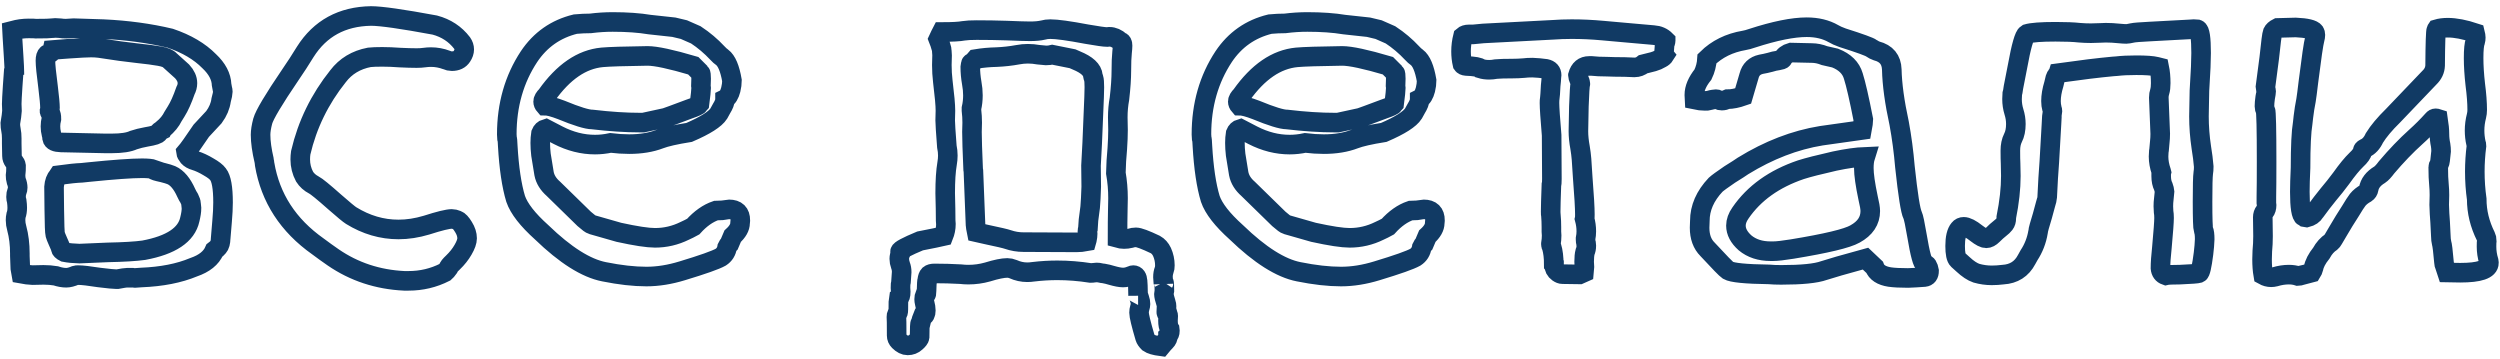 <?xml version="1.0" encoding="UTF-8"?> <svg xmlns="http://www.w3.org/2000/svg" width="383" height="55" viewBox="0 0 383 55" fill="none"> <mask id="path-1-outside-1_610_6" maskUnits="userSpaceOnUse" x="-0.422" y="0.449" width="384" height="55" fill="black"> <rect fill="white" x="-0.422" y="0.449" width="384" height="55"></rect> <path d="M17.984 42.769H17.837C17.471 42.769 16.592 42.684 15.201 42.513C13.663 42.269 12.588 42.147 11.978 42.147C11.783 42.147 11.648 42.159 11.575 42.183C11.014 42.427 10.538 42.549 10.147 42.549C9.659 42.549 9.122 42.452 8.536 42.256C7.95 42.159 7.327 42.11 6.668 42.11L4.983 42.147C4.422 42.122 3.824 42.049 3.189 41.927C3.165 41.829 3.14 41.585 3.116 41.194C3.067 40.193 3.042 39.534 3.042 39.217V38.851C3.042 37.435 2.884 36.141 2.566 34.969C2.444 34.554 2.383 34.139 2.383 33.724C2.383 33.455 2.408 33.211 2.457 32.991C2.579 32.674 2.64 32.283 2.64 31.819C2.64 31.526 2.615 31.197 2.566 30.831C2.493 30.586 2.457 30.367 2.457 30.171C2.457 29.83 2.505 29.537 2.603 29.293C2.676 29.122 2.713 28.939 2.713 28.743C2.713 28.426 2.64 28.084 2.493 27.718C2.42 27.474 2.383 27.169 2.383 26.802C2.383 26.705 2.396 26.595 2.42 26.473C2.444 26.326 2.457 25.96 2.457 25.374C2.432 25.179 2.322 24.959 2.127 24.715C1.932 24.446 1.834 24.178 1.834 23.909L1.797 22.005V21.199C1.797 20.711 1.761 20.296 1.688 19.954C1.614 19.588 1.578 19.246 1.578 18.929C1.724 18.074 1.81 17.427 1.834 16.988L1.797 15.926C1.797 15.535 1.846 14.607 1.944 13.143L2.127 10.579L2.2 11.458V11.092C2.2 10.628 2.164 9.822 2.09 8.675C1.993 7.039 1.932 6.062 1.907 5.745C1.907 5.428 1.895 5.086 1.871 4.72L2.017 4.683C2.774 4.463 3.567 4.354 4.397 4.354C5.008 4.354 5.386 4.366 5.533 4.39C6.875 4.39 7.706 4.366 8.023 4.317L8.499 4.28C8.719 4.28 8.938 4.292 9.158 4.317C9.476 4.366 9.793 4.39 10.11 4.39L11.282 4.317L15.823 4.463C19.485 4.634 22.903 5.098 26.077 5.855C28.592 6.709 30.581 7.881 32.046 9.371C33.267 10.518 33.902 11.727 33.951 12.996C33.975 13.191 34.012 13.387 34.06 13.582C34.109 13.753 34.134 13.912 34.134 14.058C34.134 14.278 34.048 14.705 33.877 15.34C33.755 16.243 33.389 17.11 32.779 17.94L30.838 20.027C29.617 21.834 28.836 22.933 28.494 23.323C28.519 23.519 28.641 23.75 28.86 24.019C29.105 24.288 29.446 24.483 29.886 24.605C30.52 24.8 31.204 25.118 31.936 25.557C32.669 25.972 33.157 26.351 33.401 26.692C33.914 27.327 34.17 28.768 34.17 31.014C34.17 31.844 34.122 32.808 34.024 33.907L33.804 36.544C33.804 36.763 33.768 37.032 33.694 37.349C33.621 37.666 33.34 38.008 32.852 38.374C32.364 39.522 31.302 40.377 29.666 40.938C27.444 41.866 24.771 42.391 21.646 42.513L20.621 42.586C20.474 42.586 20.352 42.574 20.254 42.549C20.181 42.549 19.913 42.549 19.449 42.549C19.229 42.549 18.741 42.623 17.984 42.769ZM12.161 38.851C13.773 38.777 15.213 38.716 16.482 38.667C18.924 38.619 20.767 38.509 22.012 38.338C26.211 37.557 28.567 35.982 29.08 33.614C29.251 32.93 29.336 32.356 29.336 31.893L29.263 31.197C29.263 31.026 29.178 30.77 29.007 30.428L28.97 30.355C28.824 30.135 28.677 29.866 28.531 29.549C27.896 28.133 27.139 27.23 26.26 26.839C25.967 26.717 25.528 26.582 24.942 26.436C24.014 26.241 23.55 26.094 23.55 25.997L23.587 25.96C23.245 25.838 22.635 25.777 21.756 25.777C20.169 25.777 17.447 25.972 13.589 26.363L12.527 26.473C11.771 26.497 10.586 26.619 8.975 26.839L8.902 26.949C8.536 27.364 8.328 27.925 8.279 28.633L8.316 32.112C8.34 34.383 8.389 35.652 8.462 35.921C8.511 36.116 8.646 36.458 8.865 36.946C9.158 37.581 9.305 37.947 9.305 38.045C9.305 38.24 9.5 38.435 9.891 38.631C10.501 38.753 11.258 38.826 12.161 38.851ZM16.043 21.968H17.142C18.631 21.968 19.742 21.797 20.474 21.456C21.06 21.26 21.695 21.102 22.378 20.98C23.575 20.784 24.209 20.577 24.283 20.357C24.331 20.21 24.527 20.052 24.869 19.881L24.905 19.808C25.638 19.197 26.175 18.538 26.517 17.83C26.639 17.61 26.797 17.354 26.993 17.061C27.456 16.329 27.933 15.267 28.421 13.875C28.616 13.509 28.714 13.13 28.714 12.74C28.714 12.129 28.445 11.531 27.908 10.945L26.041 9.261C25.796 8.968 25.259 8.748 24.429 8.602C23.599 8.455 22.488 8.309 21.097 8.162C19.485 7.991 17.52 7.723 15.201 7.356C14.786 7.308 14.371 7.283 13.956 7.283C13.345 7.283 12.185 7.344 10.477 7.466C9.622 7.515 8.804 7.576 8.023 7.649C7.95 7.967 7.791 8.15 7.547 8.199C7.449 8.223 7.352 8.26 7.254 8.309C7.059 8.455 6.961 8.785 6.961 9.297C6.961 9.957 7.095 11.299 7.364 13.326C7.559 14.913 7.657 15.975 7.657 16.512C7.657 16.683 7.632 16.854 7.583 17.024C7.583 17.098 7.62 17.195 7.693 17.317C7.815 17.488 7.876 17.781 7.876 18.196C7.779 18.587 7.73 18.977 7.73 19.368C7.73 19.759 7.779 20.149 7.876 20.54C7.95 20.76 7.986 20.98 7.986 21.199C8.06 21.59 8.511 21.797 9.341 21.822L16.043 21.968ZM62.588 43.025H61.929C57.877 42.83 54.251 41.634 51.053 39.437C50.272 38.899 49.49 38.338 48.709 37.752C44.144 34.529 41.421 30.33 40.542 25.154C40.518 25.032 40.506 24.935 40.506 24.861C40.506 24.764 40.494 24.678 40.469 24.605C40.103 23.043 39.92 21.724 39.92 20.65C39.92 20.088 40.03 19.393 40.249 18.562C40.518 17.586 41.922 15.23 44.461 11.495C45.267 10.323 46.036 9.139 46.768 7.942C49.039 4.354 52.395 2.522 56.839 2.449C58.352 2.449 61.612 2.913 66.617 3.841C68.35 4.305 69.742 5.22 70.791 6.587C71.011 6.905 71.121 7.234 71.121 7.576C71.121 7.918 70.999 8.272 70.755 8.638C70.438 9.126 69.925 9.371 69.217 9.371C68.948 9.371 68.68 9.31 68.411 9.188C67.63 8.895 66.836 8.748 66.031 8.748C65.689 8.748 65.347 8.772 65.005 8.821C64.664 8.87 64.273 8.895 63.834 8.895C63.126 8.895 62.271 8.87 61.27 8.821C60.294 8.748 59.39 8.711 58.56 8.711C57.706 8.711 57.046 8.736 56.583 8.785C54.556 9.175 52.957 10.14 51.785 11.678C48.977 15.193 47.073 19.1 46.072 23.396C46.023 23.738 45.999 24.08 45.999 24.422C45.999 25.35 46.219 26.229 46.658 27.059C47 27.596 47.476 28.023 48.086 28.34C48.477 28.536 49.539 29.402 51.273 30.94C52.64 32.137 53.482 32.833 53.799 33.028C56.094 34.444 58.511 35.152 61.05 35.152C62.442 35.152 63.87 34.932 65.335 34.493C67.312 33.858 68.606 33.541 69.217 33.541C69.461 33.541 69.73 33.602 70.022 33.724C70.315 33.821 70.645 34.175 71.011 34.786C71.377 35.372 71.561 35.945 71.561 36.507C71.561 36.971 71.353 37.557 70.938 38.265C70.547 38.948 70.035 39.595 69.4 40.206C68.936 40.645 68.704 40.938 68.704 41.084C68.509 41.353 68.326 41.56 68.155 41.707C66.421 42.586 64.566 43.025 62.588 43.025ZM98.55 18.782L101.919 18.05C102.115 18.001 103.348 17.549 105.618 16.695C106.497 16.402 107.01 16.158 107.156 15.962C107.327 14.644 107.413 13.814 107.413 13.472C107.413 13.374 107.4 13.289 107.376 13.216L107.413 12.044C107.413 11.531 107.376 11.238 107.303 11.165L106.204 10.066C102.811 9.065 100.479 8.565 99.21 8.565C95.645 8.614 93.326 8.687 92.251 8.785C89.126 9.078 86.294 11.019 83.755 14.607C83.389 14.974 83.206 15.291 83.206 15.56C83.206 15.779 83.291 15.987 83.462 16.182C83.999 16.182 84.842 16.402 85.989 16.841C88.357 17.818 89.944 18.306 90.75 18.306C93.436 18.623 95.877 18.782 98.074 18.782H98.55ZM99.026 42.366C97.122 42.366 94.961 42.122 92.544 41.634C89.786 41.097 86.6 39.083 82.986 35.591C80.838 33.663 79.507 31.954 78.995 30.464C78.384 28.438 77.981 25.728 77.786 22.334C77.762 21.627 77.725 21.248 77.676 21.199L77.64 20.577C77.64 16.084 78.775 12.117 81.045 8.675C82.779 6.087 85.147 4.427 88.15 3.694C88.956 3.621 89.725 3.584 90.457 3.584C91.605 3.438 92.74 3.365 93.863 3.365C96.036 3.365 97.928 3.499 99.539 3.768C100.76 3.914 101.993 4.048 103.238 4.17L104.776 4.537L106.607 5.342C107.828 6.148 108.926 7.076 109.903 8.125C110.171 8.418 110.416 8.638 110.635 8.785C111.319 9.297 111.819 10.481 112.137 12.337C112.137 12.752 112.076 13.216 111.954 13.729C111.758 14.485 111.465 14.961 111.075 15.157V15.23C111.075 15.596 110.892 16.072 110.525 16.658L110.123 17.391C109.585 18.245 108.072 19.209 105.582 20.284C103.458 20.625 101.956 20.967 101.077 21.309C99.734 21.822 98.172 22.078 96.39 22.078C95.486 22.078 94.534 22.017 93.533 21.895C92.728 22.066 91.934 22.151 91.153 22.151C89.249 22.151 87.369 21.675 85.513 20.723L83.609 19.734C83.267 19.832 83.023 20.064 82.876 20.43C82.803 20.894 82.767 21.382 82.767 21.895C82.767 22.456 82.803 23.055 82.876 23.689L83.353 26.619C83.523 27.474 83.999 28.243 84.781 28.926L89.505 33.541C90.115 34.078 90.518 34.371 90.713 34.419L94.815 35.591C97.378 36.153 99.222 36.434 100.345 36.434C101.932 36.434 103.445 36.08 104.886 35.372C105.325 35.176 105.765 34.956 106.204 34.712C107.303 33.492 108.462 32.674 109.683 32.259L110.635 32.222C111.246 32.124 111.6 32.076 111.697 32.076C112.845 32.076 113.418 32.637 113.418 33.76L113.382 34.163C113.382 34.822 113.003 35.494 112.247 36.177L111.734 37.386C111.563 37.557 111.453 37.703 111.404 37.825C111.307 38.509 110.977 39.034 110.416 39.4C109.634 39.839 107.669 40.535 104.52 41.487C102.615 42.073 100.784 42.366 99.026 42.366ZM177.872 53.06C176.944 52.938 176.309 52.754 175.967 52.51C175.674 52.217 175.491 51.949 175.418 51.705C174.808 49.629 174.502 48.36 174.502 47.896C174.502 47.652 174.539 47.408 174.612 47.164C174.686 46.944 174.722 46.748 174.722 46.578C174.722 46.309 174.673 46.041 174.576 45.772C174.478 45.406 174.405 45.223 174.356 45.223V45.296C174.332 43.977 174.307 43.245 174.283 43.099C174.234 42.464 174.014 42.147 173.624 42.147C173.526 42.147 173.428 42.171 173.331 42.22C172.891 42.415 172.464 42.513 172.049 42.513C171.634 42.513 171.048 42.403 170.291 42.183C169.9 42.061 169.498 41.963 169.083 41.89C168.96 41.89 168.802 41.866 168.606 41.817C168.436 41.768 168.228 41.744 167.984 41.744C167.862 41.744 167.728 41.756 167.581 41.78C167.459 41.805 167.288 41.817 167.068 41.817C165.335 41.548 163.638 41.414 161.978 41.414C160.757 41.414 159.537 41.487 158.316 41.634C157.999 41.683 157.681 41.707 157.364 41.707C156.631 41.707 155.911 41.548 155.203 41.231C154.91 41.109 154.617 41.048 154.324 41.048C153.641 41.048 152.627 41.255 151.285 41.67C150.333 41.939 149.356 42.073 148.355 42.073C147.964 42.073 147.562 42.049 147.146 42C145.828 41.927 144.498 41.89 143.155 41.89C142.789 41.89 142.52 41.963 142.349 42.11C142.203 42.256 142.105 42.525 142.056 42.916C142.007 42.964 141.971 43.526 141.946 44.6C141.946 44.966 141.91 45.149 141.836 45.149C141.812 45.149 141.775 45.113 141.727 45.04C141.629 45.308 141.58 45.577 141.58 45.845C141.58 46.016 141.604 46.199 141.653 46.395C141.775 46.858 141.836 47.249 141.836 47.566C141.836 48.103 141.666 48.421 141.324 48.519C141.25 48.69 141.153 49.031 141.031 49.544L140.994 49.507C140.921 49.507 140.884 50.227 140.884 51.668C140.86 51.863 140.665 52.12 140.298 52.437C139.957 52.754 139.542 52.913 139.053 52.913C138.614 52.913 138.174 52.693 137.735 52.254C137.491 52.01 137.369 51.729 137.369 51.412C137.369 49.678 137.356 48.702 137.332 48.482C137.332 48.36 137.356 48.238 137.405 48.116C137.552 48.067 137.625 47.835 137.625 47.42C137.625 46.419 137.637 45.857 137.662 45.735C137.881 45.613 137.991 45.272 137.991 44.71L137.955 44.087C137.955 43.623 137.979 43.343 138.028 43.245L138.138 41.67C138.138 41.304 138.077 40.962 137.955 40.645C137.833 40.303 137.771 39.974 137.771 39.656C137.771 39.339 137.845 39.034 137.991 38.741C137.918 38.692 137.881 38.631 137.881 38.558C137.881 38.313 138.907 37.764 140.958 36.91C142.715 36.568 143.912 36.324 144.546 36.177C144.791 35.567 144.913 34.956 144.913 34.346L144.876 33.797C144.876 32.747 144.852 31.343 144.803 29.585C144.803 27.706 144.9 26.192 145.096 25.044C145.169 24.629 145.206 24.227 145.206 23.836C145.206 23.372 145.157 22.908 145.059 22.444C144.888 20.223 144.803 18.892 144.803 18.453L144.839 16.951C144.839 16.121 144.705 14.62 144.437 12.447C144.339 11.617 144.29 10.787 144.29 9.957C144.29 9.444 144.302 8.943 144.327 8.455C144.327 8.26 144.314 8.064 144.29 7.869C144.29 7.649 144.241 7.405 144.144 7.137C144.07 6.844 143.936 6.453 143.741 5.965C143.814 5.794 143.899 5.623 143.997 5.452C144.095 5.281 144.192 5.098 144.29 4.903C145.877 4.903 146.988 4.842 147.623 4.72C148.086 4.646 148.758 4.61 149.637 4.61C151.199 4.61 152.713 4.634 154.178 4.683C155.96 4.756 157.168 4.793 157.803 4.793C158.609 4.793 159.268 4.732 159.781 4.61C160.123 4.512 160.501 4.463 160.916 4.463C161.917 4.463 163.772 4.72 166.482 5.232C168.167 5.525 169.205 5.672 169.595 5.672L169.961 5.635C170.547 5.635 171.109 5.879 171.646 6.368C171.866 6.392 171.976 6.6 171.976 6.99C171.976 7.234 171.951 7.576 171.902 8.016C171.829 8.699 171.792 9.639 171.792 10.835C171.792 12.007 171.695 13.435 171.5 15.12C171.329 16.048 171.243 17 171.243 17.977L171.28 19.918C171.28 20.748 171.243 21.7 171.17 22.774C171.048 24.044 170.975 25.289 170.95 26.509C171.17 27.779 171.28 29.061 171.28 30.355C171.28 31.038 171.268 31.709 171.243 32.369C171.219 33.272 171.207 34.639 171.207 36.47C171.548 36.568 171.878 36.617 172.195 36.617C172.537 36.617 172.854 36.58 173.147 36.507C173.44 36.409 173.733 36.36 174.026 36.36C174.466 36.36 175.455 36.727 176.993 37.459C177.432 37.703 177.774 38.081 178.018 38.594C178.311 39.253 178.458 39.937 178.458 40.645C178.458 40.962 178.421 41.206 178.348 41.377C178.226 41.695 178.165 42.049 178.165 42.44L178.238 43.465C178.238 43.392 178.262 43.318 178.311 43.245C178.36 43.343 178.384 43.77 178.384 44.527C178.335 44.771 178.311 44.942 178.311 45.04C178.311 45.308 178.421 45.784 178.641 46.468C178.689 46.59 178.714 46.736 178.714 46.907C178.714 47.298 178.702 47.615 178.677 47.859C178.677 47.981 178.763 48.067 178.934 48.116C178.958 48.189 178.97 48.274 178.97 48.372L178.934 49.105C178.934 49.69 179.019 50.118 179.19 50.386L179.227 50.716C179.227 51.009 179.129 51.253 178.934 51.448C178.934 51.766 178.812 52.046 178.567 52.291C178.323 52.535 178.091 52.791 177.872 53.06ZM164.944 37.129C165.433 37.129 165.933 37.081 166.446 36.983L166.519 36.727C166.592 36.36 166.629 36.067 166.629 35.848L166.592 35.408C166.592 35.286 166.617 35.164 166.666 35.042C166.714 34.041 166.788 33.272 166.885 32.735C166.983 32.198 167.056 31.416 167.105 30.391C167.154 29.512 167.178 28.914 167.178 28.597L167.142 25.374L167.325 21.932L167.618 14.864L167.654 13.362C167.654 12.679 167.618 12.215 167.544 11.971C167.496 11.873 167.459 11.751 167.435 11.604C167.361 10.701 166.519 9.92 164.908 9.261L164.322 9.004C163.272 8.809 162.234 8.602 161.209 8.382C160.916 8.455 160.599 8.492 160.257 8.492L159.085 8.382C158.548 8.284 158.011 8.235 157.474 8.235C156.961 8.235 156.448 8.284 155.936 8.382C154.886 8.577 153.799 8.699 152.676 8.748C151.578 8.772 150.516 8.87 149.49 9.041C149.222 9.358 149.039 9.541 148.941 9.59C148.843 9.615 148.782 9.651 148.758 9.7C148.733 9.725 148.697 9.92 148.648 10.286C148.648 11.043 148.721 11.849 148.868 12.703C148.99 13.362 149.051 13.997 149.051 14.607C149.051 15.291 148.978 15.95 148.831 16.585V16.915C148.904 17.525 148.941 18.148 148.941 18.782L148.904 20.21C148.904 21.236 148.965 23.152 149.087 25.96L149.124 26.18L149.454 34.529C149.454 34.627 149.515 34.981 149.637 35.591L151.102 35.921C152.957 36.312 154.056 36.568 154.397 36.69C155.179 36.959 155.972 37.093 156.778 37.093L164.944 37.129ZM204.971 18.782L208.34 18.05C208.536 18.001 209.769 17.549 212.039 16.695C212.918 16.402 213.431 16.158 213.577 15.962C213.748 14.644 213.833 13.814 213.833 13.472C213.833 13.374 213.821 13.289 213.797 13.216L213.833 12.044C213.833 11.531 213.797 11.238 213.724 11.165L212.625 10.066C209.231 9.065 206.9 8.565 205.63 8.565C202.066 8.614 199.747 8.687 198.672 8.785C195.547 9.078 192.715 11.019 190.176 14.607C189.81 14.974 189.627 15.291 189.627 15.56C189.627 15.779 189.712 15.987 189.883 16.182C190.42 16.182 191.263 16.402 192.41 16.841C194.778 17.818 196.365 18.306 197.171 18.306C199.856 18.623 202.298 18.782 204.495 18.782H204.971ZM205.447 42.366C203.543 42.366 201.382 42.122 198.965 41.634C196.207 41.097 193.021 39.083 189.407 35.591C187.259 33.663 185.928 31.954 185.416 30.464C184.805 28.438 184.402 25.728 184.207 22.334C184.183 21.627 184.146 21.248 184.097 21.199L184.061 20.577C184.061 16.084 185.196 12.117 187.466 8.675C189.2 6.087 191.568 4.427 194.571 3.694C195.376 3.621 196.146 3.584 196.878 3.584C198.025 3.438 199.161 3.365 200.284 3.365C202.457 3.365 204.349 3.499 205.96 3.768C207.181 3.914 208.414 4.048 209.659 4.17L211.197 4.537L213.028 5.342C214.249 6.148 215.347 7.076 216.324 8.125C216.592 8.418 216.836 8.638 217.056 8.785C217.74 9.297 218.24 10.481 218.558 12.337C218.558 12.752 218.497 13.216 218.375 13.729C218.179 14.485 217.886 14.961 217.496 15.157V15.23C217.496 15.596 217.312 16.072 216.946 16.658L216.543 17.391C216.006 18.245 214.493 19.209 212.002 20.284C209.878 20.625 208.377 20.967 207.498 21.309C206.155 21.822 204.593 22.078 202.811 22.078C201.907 22.078 200.955 22.017 199.954 21.895C199.148 22.066 198.355 22.151 197.574 22.151C195.669 22.151 193.79 21.675 191.934 20.723L190.03 19.734C189.688 19.832 189.444 20.064 189.297 20.43C189.224 20.894 189.188 21.382 189.188 21.895C189.188 22.456 189.224 23.055 189.297 23.689L189.773 26.619C189.944 27.474 190.42 28.243 191.202 28.926L195.926 33.541C196.536 34.078 196.939 34.371 197.134 34.419L201.236 35.591C203.799 36.153 205.643 36.434 206.766 36.434C208.353 36.434 209.866 36.08 211.307 35.372C211.746 35.176 212.186 34.956 212.625 34.712C213.724 33.492 214.883 32.674 216.104 32.259L217.056 32.222C217.667 32.124 218.021 32.076 218.118 32.076C219.266 32.076 219.839 32.637 219.839 33.76L219.803 34.163C219.803 34.822 219.424 35.494 218.667 36.177L218.155 37.386C217.984 37.557 217.874 37.703 217.825 37.825C217.728 38.509 217.398 39.034 216.836 39.4C216.055 39.839 214.09 40.535 210.94 41.487C209.036 42.073 207.205 42.366 205.447 42.366ZM239.358 42C239.163 42 238.943 41.915 238.699 41.744C238.284 41.451 238.077 41.048 238.077 40.535L238.04 40.498C238.04 39.449 237.93 38.545 237.71 37.789C237.637 37.691 237.601 37.581 237.601 37.459V37.349C237.674 36.91 237.71 36.482 237.71 36.067C237.71 35.848 237.698 35.64 237.674 35.445C237.674 35.225 237.674 35.005 237.674 34.786C237.674 34.175 237.649 33.577 237.601 32.991C237.576 32.967 237.564 32.772 237.564 32.405C237.564 31.697 237.601 30.355 237.674 28.377C237.723 28.255 237.747 27.938 237.747 27.425C237.747 26.619 237.735 24.385 237.71 20.723C237.491 18.135 237.381 16.487 237.381 15.779C237.381 15.486 237.393 15.279 237.417 15.157C237.442 15.035 237.466 14.778 237.491 14.388C237.515 13.973 237.54 13.545 237.564 13.106C237.588 12.837 237.613 12.593 237.637 12.373C237.662 12.129 237.674 11.959 237.674 11.861C237.698 11.739 237.71 11.629 237.71 11.531C237.71 10.994 237.417 10.665 236.832 10.543C236.148 10.445 235.464 10.384 234.781 10.359C234.244 10.359 233.792 10.384 233.426 10.433C232.864 10.481 232.303 10.506 231.741 10.506C230.569 10.506 229.727 10.53 229.214 10.579C228.824 10.652 228.47 10.689 228.152 10.689C227.664 10.689 227.225 10.628 226.834 10.506C226.639 10.286 225.894 10.152 224.6 10.103C224.332 10.079 224.148 9.993 224.051 9.847C223.904 9.212 223.831 8.553 223.831 7.869C223.831 7.112 223.929 6.343 224.124 5.562C224.344 5.367 224.649 5.269 225.04 5.269H225.699C225.918 5.245 226.431 5.196 227.237 5.123L237.784 4.573C238.785 4.5 239.786 4.463 240.787 4.463C242.349 4.463 243.924 4.537 245.511 4.683C246.707 4.805 248.074 4.927 249.612 5.049C251.004 5.171 252.249 5.281 253.348 5.379C254.08 5.428 254.69 5.696 255.179 6.185V6.294C255.179 6.417 255.13 6.539 255.032 6.661C254.959 7.564 254.922 8.064 254.922 8.162C254.922 8.26 254.959 8.357 255.032 8.455C254.91 8.65 254.727 8.809 254.483 8.931C254.068 9.175 253.677 9.346 253.311 9.444C252.798 9.59 252.273 9.725 251.736 9.847C251.346 10.164 250.906 10.323 250.418 10.323H250.345C249.466 10.274 248.465 10.249 247.342 10.249L246.17 10.213C245.267 10.213 244.485 10.176 243.826 10.103H243.46C242.581 10.103 242.007 10.579 241.739 11.531V11.568C241.739 11.69 241.8 11.898 241.922 12.19C242.044 12.483 242.105 12.666 242.105 12.74V12.813C242.032 13.106 241.958 14.266 241.885 16.292C241.836 18.318 241.812 19.588 241.812 20.101C241.812 20.857 241.897 21.7 242.068 22.627C242.166 23.213 242.239 23.799 242.288 24.385C242.337 25.166 242.398 26.094 242.471 27.169C242.691 29.976 242.801 31.868 242.801 32.845C242.801 33.211 242.789 33.443 242.764 33.541C242.935 34.175 243.021 34.81 243.021 35.445C243.021 35.811 242.984 36.177 242.911 36.544V36.727C242.911 36.922 242.935 37.105 242.984 37.276L243.021 37.679C243.021 37.996 242.959 38.301 242.837 38.594C242.74 38.96 242.691 39.461 242.691 40.096C242.691 40.34 242.703 40.608 242.728 40.901L242.654 41.744L241.995 42.037C240.408 42.012 239.529 42 239.358 42ZM271.622 38.484C272.232 38.484 273.208 38.374 274.551 38.155C279.776 37.3 282.986 36.531 284.183 35.848C285.745 34.993 286.526 33.821 286.526 32.332C286.526 31.917 286.417 31.258 286.197 30.355C285.757 28.279 285.538 26.741 285.538 25.74C285.538 25.057 285.611 24.483 285.757 24.019C284.488 24.068 282.925 24.288 281.07 24.678C278.702 25.215 276.98 25.655 275.906 25.997C271.805 27.388 268.716 29.598 266.641 32.625C266.177 33.284 265.945 33.931 265.945 34.566C265.945 35.494 266.409 36.373 267.337 37.203C268.362 38.057 269.668 38.484 271.255 38.484H271.622ZM292.312 42.586C291.092 42.586 290.152 42.537 289.493 42.44C288.248 42.244 287.479 41.744 287.186 40.938L285.794 39.62C282.498 40.523 280.374 41.133 279.422 41.451C278.201 41.89 276.016 42.11 272.867 42.11C272.134 42.11 271.512 42.085 270.999 42.037C267.435 41.988 265.347 41.78 264.737 41.414C264.468 41.243 263.418 40.169 261.587 38.191C260.782 37.386 260.379 36.287 260.379 34.895L260.416 33.834C260.416 31.856 261.221 30.013 262.833 28.304C263.125 28.035 263.846 27.51 264.993 26.729C266.019 26.094 266.702 25.655 267.044 25.411C270.975 22.994 274.966 21.456 279.019 20.796L285.245 19.918C285.391 19.136 285.464 18.611 285.464 18.343C284.83 15.096 284.317 12.862 283.926 11.641C283.56 10.396 282.632 9.48 281.143 8.895L279.532 8.528C278.848 8.26 278.189 8.125 277.554 8.125L274.368 8.052C273.758 8.223 273.331 8.553 273.086 9.041C273.062 9.114 272.842 9.188 272.427 9.261C272.037 9.31 271.609 9.407 271.146 9.554C270.682 9.676 270.23 9.773 269.791 9.847C268.814 10.066 268.204 10.652 267.959 11.604L267.044 14.717C266.141 15.035 265.347 15.193 264.664 15.193C264.346 15.34 264.053 15.413 263.785 15.413C263.565 15.413 263.357 15.364 263.162 15.267C263.113 15.218 263.016 15.193 262.869 15.193C262.771 15.193 262.662 15.206 262.54 15.23C262.417 15.254 262.283 15.279 262.137 15.303C262.015 15.328 261.917 15.364 261.844 15.413C261.771 15.438 261.551 15.45 261.185 15.45C260.696 15.45 260.171 15.389 259.61 15.267L259.573 14.534C259.573 13.558 260.013 12.52 260.892 11.421C261.258 10.665 261.465 9.859 261.514 9.004C263.028 7.515 264.932 6.575 267.227 6.185C267.544 6.136 267.947 6.026 268.436 5.855C271.902 4.732 274.686 4.17 276.785 4.17C278.372 4.17 279.739 4.5 280.887 5.159C281.204 5.354 281.668 5.562 282.278 5.782C284.964 6.636 286.441 7.173 286.709 7.393C287.002 7.588 287.259 7.723 287.479 7.796C288.992 8.187 289.773 9.139 289.822 10.652C289.871 12.923 290.25 15.682 290.958 18.929C291.348 21.053 291.641 23.262 291.836 25.557C292.3 29.878 292.691 32.344 293.008 32.955C293.155 33.272 293.375 34.297 293.667 36.031C294.156 38.96 294.559 40.438 294.876 40.462C295.193 40.462 295.413 40.804 295.535 41.487C295.535 42.073 295.303 42.391 294.839 42.44C293.887 42.513 293.045 42.562 292.312 42.586ZM331.79 42.183C331.302 42.012 331.033 41.646 330.984 41.084C330.984 40.303 331.058 39.241 331.204 37.898C331.424 35.481 331.534 33.98 331.534 33.394C331.534 33.003 331.509 32.674 331.46 32.405C331.436 32.137 331.424 31.868 331.424 31.6C331.424 31.209 331.448 30.831 331.497 30.464C331.546 30.098 331.583 29.732 331.607 29.366C331.583 29.122 331.521 28.865 331.424 28.597C331.204 28.157 331.094 27.62 331.094 26.985V26.546L331.131 26.399L331.094 26.253C330.826 25.472 330.691 24.715 330.691 23.982C330.691 23.714 330.704 23.457 330.728 23.213L330.765 22.994C330.789 22.603 330.826 22.2 330.875 21.785C330.923 21.37 330.948 20.943 330.948 20.503L330.728 14.937C330.728 14.62 330.777 14.315 330.875 14.021C330.972 13.704 331.021 13.277 331.021 12.74C331.021 11.836 330.948 11.031 330.801 10.323L330.362 10.213C329.776 10.066 328.75 9.993 327.286 9.993C326.089 9.993 325.076 10.042 324.246 10.14L323.733 10.176C321.585 10.372 318.777 10.713 315.311 11.202C315.286 11.275 315.225 11.373 315.127 11.495C315.03 11.592 314.944 11.751 314.871 11.971L314.651 12.886C314.358 13.838 314.212 14.705 314.212 15.486C314.212 15.901 314.261 16.292 314.358 16.658C314.407 16.78 314.432 16.915 314.432 17.061C314.432 17.159 314.419 17.256 314.395 17.354C314.371 17.427 314.334 17.989 314.285 19.039C314.188 20.967 314.078 22.884 313.956 24.788C313.833 26.326 313.724 28.157 313.626 30.281C313.626 30.403 313.541 30.745 313.37 31.307C313.223 31.844 313.064 32.43 312.894 33.065C312.723 33.675 312.564 34.212 312.417 34.676C312.295 35.115 312.234 35.396 312.234 35.518C312.015 36.836 311.551 38.033 310.843 39.107L310.477 39.766C309.72 41.206 308.511 41.976 306.851 42.073C306.265 42.147 305.691 42.183 305.13 42.183C304.349 42.183 303.567 42.073 302.786 41.853C302.151 41.634 301.468 41.182 300.735 40.498C300.516 40.303 300.259 40.071 299.966 39.803C299.673 39.534 299.527 38.826 299.527 37.679C299.527 36.434 299.734 35.567 300.149 35.079C300.32 34.859 300.552 34.749 300.845 34.749C301.309 34.749 301.956 35.079 302.786 35.738C303.445 36.251 303.946 36.507 304.288 36.507C304.605 36.507 304.935 36.336 305.276 35.994C305.691 35.579 306.058 35.249 306.375 35.005C306.692 34.761 306.937 34.529 307.107 34.31C307.278 34.09 307.364 33.797 307.364 33.431V33.284C307.828 30.989 308.06 28.877 308.06 26.949L308.023 25.081C307.999 24.617 307.986 23.946 307.986 23.067C307.986 22.31 308.121 21.663 308.389 21.126C308.682 20.564 308.829 19.856 308.829 19.002C308.829 18.367 308.731 17.745 308.536 17.134C308.34 16.5 308.243 15.852 308.243 15.193L308.279 14.388C308.328 14.241 308.389 13.899 308.462 13.362L309.085 10.176C309.646 7.076 310.123 5.416 310.513 5.196C311.246 4.976 312.71 4.866 314.908 4.866C316.495 4.866 317.715 4.915 318.57 5.013C319.156 5.062 319.742 5.086 320.328 5.086L321.609 5.049C321.927 5.025 322.256 5.013 322.598 5.013C323.257 5.013 323.929 5.049 324.612 5.123C325.101 5.171 325.479 5.196 325.748 5.196C325.918 5.196 326.224 5.147 326.663 5.049C326.98 4.976 327.884 4.903 329.373 4.83C330.887 4.756 332.925 4.646 335.489 4.5L336.075 4.463L336.661 4.5C337.027 4.622 337.21 5.831 337.21 8.125C337.21 9.273 337.137 10.982 336.99 13.252L336.954 13.875C336.954 14.51 336.941 15.157 336.917 15.816C336.893 16.451 336.88 17.122 336.88 17.83C336.88 19.393 337.002 20.992 337.247 22.627C337.417 23.653 337.54 24.617 337.613 25.52C337.613 25.911 337.588 26.241 337.54 26.509C337.466 27.022 337.43 28.487 337.43 30.904C337.43 33.492 337.479 34.932 337.576 35.225C337.698 35.494 337.759 35.97 337.759 36.653C337.735 37.337 337.674 38.069 337.576 38.851C337.332 40.779 337.1 41.78 336.88 41.853C336.661 41.927 335.696 42 333.987 42.073C332.815 42.073 332.083 42.11 331.79 42.183ZM347.94 42.476C347.525 42.476 347.122 42.366 346.731 42.147C346.609 41.438 346.548 40.633 346.548 39.73L346.585 38.484C346.658 37.727 346.695 36.959 346.695 36.177L346.658 33.284C346.658 32.942 346.756 32.649 346.951 32.405C347.146 32.161 347.244 31.831 347.244 31.416C347.244 31.343 347.232 31.27 347.208 31.197C347.208 31.099 347.208 30.757 347.208 30.171C347.232 29.024 347.244 27.23 347.244 24.788C347.244 19.759 347.183 17.11 347.061 16.841C346.963 16.719 346.915 16.536 346.915 16.292C346.915 15.926 346.951 15.486 347.024 14.974C347.122 14.461 347.171 14.131 347.171 13.985C347.171 13.863 347.146 13.765 347.098 13.692C347.073 13.594 347.061 13.484 347.061 13.362L347.647 8.895C347.891 6.526 348.062 5.22 348.16 4.976C348.282 4.708 348.538 4.476 348.929 4.28L351.712 4.207C353.372 4.28 354.336 4.512 354.605 4.903C354.678 5.025 354.715 5.171 354.715 5.342C354.715 5.538 354.678 5.77 354.605 6.038C354.434 6.648 354.117 8.809 353.653 12.52C353.482 13.96 353.36 14.9 353.287 15.34C353.116 16.194 352.981 17.037 352.884 17.867C352.859 18.209 352.823 18.538 352.774 18.855C352.554 20.149 352.444 22.432 352.444 25.704C352.371 27.242 352.334 28.475 352.334 29.402C352.334 31.746 352.542 33.028 352.957 33.248L353.396 33.321C353.982 33.174 354.397 32.894 354.642 32.478C355.35 31.502 356.033 30.611 356.692 29.805C357.376 29 358.035 28.169 358.67 27.315C359.573 26.045 360.354 25.093 361.014 24.459C361.551 23.97 361.868 23.519 361.966 23.104C361.966 22.957 362.063 22.835 362.259 22.737C362.894 22.469 363.394 21.932 363.76 21.126C364.395 20.101 365.347 18.965 366.617 17.72L372.183 11.898C372.745 11.36 373.038 10.738 373.062 10.03C373.086 6.587 373.147 4.769 373.245 4.573L373.318 4.463C373.807 4.317 374.368 4.244 375.003 4.244C376.175 4.244 377.566 4.512 379.178 5.049C379.251 5.342 379.288 5.574 379.288 5.745C379.288 5.965 379.263 6.16 379.214 6.331C379.043 6.746 378.958 7.601 378.958 8.895C378.958 10.091 379.043 11.446 379.214 12.96C379.41 14.449 379.507 15.743 379.507 16.841C379.507 17.159 379.471 17.464 379.397 17.757C379.202 18.514 379.104 19.258 379.104 19.991C379.104 20.65 379.178 21.309 379.324 21.968C379.373 22.041 379.397 22.164 379.397 22.334C379.227 23.677 379.141 24.996 379.141 26.29C379.141 27.706 379.239 29.109 379.434 30.501C379.434 32.454 379.898 34.358 380.826 36.214C380.923 36.409 380.972 36.629 380.972 36.873C380.948 36.995 380.936 37.3 380.936 37.789C380.936 38.521 381.045 39.253 381.265 39.986L381.302 40.279C381.302 41.28 379.837 41.78 376.907 41.78L374.893 41.744C374.747 41.28 374.625 40.926 374.527 40.682C374.478 40.633 374.441 40.462 374.417 40.169C374.271 38.484 374.148 37.496 374.051 37.203C373.978 36.885 373.941 36.568 373.941 36.251C373.917 35.494 373.88 34.761 373.831 34.053C373.758 33.174 373.709 32.283 373.685 31.38L373.721 29.878C373.721 29.341 373.697 28.816 373.648 28.304C373.575 27.596 373.538 26.705 373.538 25.63C373.538 25.459 373.587 25.301 373.685 25.154C373.782 24.983 373.88 24.324 373.978 23.177C373.978 22.859 373.953 22.542 373.904 22.225C373.782 21.663 373.721 21.089 373.721 20.503C373.721 19.918 373.648 19.148 373.501 18.196C373.355 18.148 373.233 18.123 373.135 18.123C372.989 18.123 372.854 18.196 372.732 18.343C371.878 19.295 370.999 20.174 370.096 20.98C368.606 22.322 367.117 23.873 365.628 25.63C365.213 26.192 364.859 26.57 364.566 26.766C363.589 27.352 363.028 28.084 362.881 28.963C362.833 29.231 362.698 29.439 362.479 29.585C361.941 29.878 361.514 30.22 361.197 30.611C360.953 30.928 360.574 31.514 360.062 32.369C359.427 33.345 358.804 34.358 358.194 35.408C357.608 36.434 357.266 36.983 357.168 37.056C356.558 37.447 356.045 38.02 355.63 38.777C354.947 39.632 354.544 40.413 354.422 41.121C354.397 41.268 354.288 41.499 354.092 41.817C353.946 41.866 353.433 41.988 352.554 42.183C352.334 42.256 352.176 42.293 352.078 42.293C351.639 42.147 351.163 42.073 350.65 42.073C349.966 42.073 349.258 42.183 348.526 42.403C348.331 42.452 348.135 42.476 347.94 42.476Z"></path> </mask> <path d="M17.984 42.769H17.837C17.471 42.769 16.592 42.684 15.201 42.513C13.663 42.269 12.588 42.147 11.978 42.147C11.783 42.147 11.648 42.159 11.575 42.183C11.014 42.427 10.538 42.549 10.147 42.549C9.659 42.549 9.122 42.452 8.536 42.256C7.95 42.159 7.327 42.11 6.668 42.11L4.983 42.147C4.422 42.122 3.824 42.049 3.189 41.927C3.165 41.829 3.14 41.585 3.116 41.194C3.067 40.193 3.042 39.534 3.042 39.217V38.851C3.042 37.435 2.884 36.141 2.566 34.969C2.444 34.554 2.383 34.139 2.383 33.724C2.383 33.455 2.408 33.211 2.457 32.991C2.579 32.674 2.64 32.283 2.64 31.819C2.64 31.526 2.615 31.197 2.566 30.831C2.493 30.586 2.457 30.367 2.457 30.171C2.457 29.83 2.505 29.537 2.603 29.293C2.676 29.122 2.713 28.939 2.713 28.743C2.713 28.426 2.64 28.084 2.493 27.718C2.42 27.474 2.383 27.169 2.383 26.802C2.383 26.705 2.396 26.595 2.42 26.473C2.444 26.326 2.457 25.96 2.457 25.374C2.432 25.179 2.322 24.959 2.127 24.715C1.932 24.446 1.834 24.178 1.834 23.909L1.797 22.005V21.199C1.797 20.711 1.761 20.296 1.688 19.954C1.614 19.588 1.578 19.246 1.578 18.929C1.724 18.074 1.81 17.427 1.834 16.988L1.797 15.926C1.797 15.535 1.846 14.607 1.944 13.143L2.127 10.579L2.2 11.458V11.092C2.2 10.628 2.164 9.822 2.09 8.675C1.993 7.039 1.932 6.062 1.907 5.745C1.907 5.428 1.895 5.086 1.871 4.72L2.017 4.683C2.774 4.463 3.567 4.354 4.397 4.354C5.008 4.354 5.386 4.366 5.533 4.39C6.875 4.39 7.706 4.366 8.023 4.317L8.499 4.28C8.719 4.28 8.938 4.292 9.158 4.317C9.476 4.366 9.793 4.39 10.11 4.39L11.282 4.317L15.823 4.463C19.485 4.634 22.903 5.098 26.077 5.855C28.592 6.709 30.581 7.881 32.046 9.371C33.267 10.518 33.902 11.727 33.951 12.996C33.975 13.191 34.012 13.387 34.06 13.582C34.109 13.753 34.134 13.912 34.134 14.058C34.134 14.278 34.048 14.705 33.877 15.34C33.755 16.243 33.389 17.11 32.779 17.94L30.838 20.027C29.617 21.834 28.836 22.933 28.494 23.323C28.519 23.519 28.641 23.75 28.86 24.019C29.105 24.288 29.446 24.483 29.886 24.605C30.52 24.8 31.204 25.118 31.936 25.557C32.669 25.972 33.157 26.351 33.401 26.692C33.914 27.327 34.17 28.768 34.17 31.014C34.17 31.844 34.122 32.808 34.024 33.907L33.804 36.544C33.804 36.763 33.768 37.032 33.694 37.349C33.621 37.666 33.34 38.008 32.852 38.374C32.364 39.522 31.302 40.377 29.666 40.938C27.444 41.866 24.771 42.391 21.646 42.513L20.621 42.586C20.474 42.586 20.352 42.574 20.254 42.549C20.181 42.549 19.913 42.549 19.449 42.549C19.229 42.549 18.741 42.623 17.984 42.769ZM12.161 38.851C13.773 38.777 15.213 38.716 16.482 38.667C18.924 38.619 20.767 38.509 22.012 38.338C26.211 37.557 28.567 35.982 29.08 33.614C29.251 32.93 29.336 32.356 29.336 31.893L29.263 31.197C29.263 31.026 29.178 30.77 29.007 30.428L28.97 30.355C28.824 30.135 28.677 29.866 28.531 29.549C27.896 28.133 27.139 27.23 26.26 26.839C25.967 26.717 25.528 26.582 24.942 26.436C24.014 26.241 23.55 26.094 23.55 25.997L23.587 25.96C23.245 25.838 22.635 25.777 21.756 25.777C20.169 25.777 17.447 25.972 13.589 26.363L12.527 26.473C11.771 26.497 10.586 26.619 8.975 26.839L8.902 26.949C8.536 27.364 8.328 27.925 8.279 28.633L8.316 32.112C8.34 34.383 8.389 35.652 8.462 35.921C8.511 36.116 8.646 36.458 8.865 36.946C9.158 37.581 9.305 37.947 9.305 38.045C9.305 38.24 9.5 38.435 9.891 38.631C10.501 38.753 11.258 38.826 12.161 38.851ZM16.043 21.968H17.142C18.631 21.968 19.742 21.797 20.474 21.456C21.06 21.26 21.695 21.102 22.378 20.98C23.575 20.784 24.209 20.577 24.283 20.357C24.331 20.21 24.527 20.052 24.869 19.881L24.905 19.808C25.638 19.197 26.175 18.538 26.517 17.83C26.639 17.61 26.797 17.354 26.993 17.061C27.456 16.329 27.933 15.267 28.421 13.875C28.616 13.509 28.714 13.13 28.714 12.74C28.714 12.129 28.445 11.531 27.908 10.945L26.041 9.261C25.796 8.968 25.259 8.748 24.429 8.602C23.599 8.455 22.488 8.309 21.097 8.162C19.485 7.991 17.52 7.723 15.201 7.356C14.786 7.308 14.371 7.283 13.956 7.283C13.345 7.283 12.185 7.344 10.477 7.466C9.622 7.515 8.804 7.576 8.023 7.649C7.95 7.967 7.791 8.15 7.547 8.199C7.449 8.223 7.352 8.26 7.254 8.309C7.059 8.455 6.961 8.785 6.961 9.297C6.961 9.957 7.095 11.299 7.364 13.326C7.559 14.913 7.657 15.975 7.657 16.512C7.657 16.683 7.632 16.854 7.583 17.024C7.583 17.098 7.62 17.195 7.693 17.317C7.815 17.488 7.876 17.781 7.876 18.196C7.779 18.587 7.73 18.977 7.73 19.368C7.73 19.759 7.779 20.149 7.876 20.54C7.95 20.76 7.986 20.98 7.986 21.199C8.06 21.59 8.511 21.797 9.341 21.822L16.043 21.968ZM62.588 43.025H61.929C57.877 42.83 54.251 41.634 51.053 39.437C50.272 38.899 49.49 38.338 48.709 37.752C44.144 34.529 41.421 30.33 40.542 25.154C40.518 25.032 40.506 24.935 40.506 24.861C40.506 24.764 40.494 24.678 40.469 24.605C40.103 23.043 39.92 21.724 39.92 20.65C39.92 20.088 40.03 19.393 40.249 18.562C40.518 17.586 41.922 15.23 44.461 11.495C45.267 10.323 46.036 9.139 46.768 7.942C49.039 4.354 52.395 2.522 56.839 2.449C58.352 2.449 61.612 2.913 66.617 3.841C68.35 4.305 69.742 5.22 70.791 6.587C71.011 6.905 71.121 7.234 71.121 7.576C71.121 7.918 70.999 8.272 70.755 8.638C70.438 9.126 69.925 9.371 69.217 9.371C68.948 9.371 68.68 9.31 68.411 9.188C67.63 8.895 66.836 8.748 66.031 8.748C65.689 8.748 65.347 8.772 65.005 8.821C64.664 8.87 64.273 8.895 63.834 8.895C63.126 8.895 62.271 8.87 61.27 8.821C60.294 8.748 59.39 8.711 58.56 8.711C57.706 8.711 57.046 8.736 56.583 8.785C54.556 9.175 52.957 10.14 51.785 11.678C48.977 15.193 47.073 19.1 46.072 23.396C46.023 23.738 45.999 24.08 45.999 24.422C45.999 25.35 46.219 26.229 46.658 27.059C47 27.596 47.476 28.023 48.086 28.34C48.477 28.536 49.539 29.402 51.273 30.94C52.64 32.137 53.482 32.833 53.799 33.028C56.094 34.444 58.511 35.152 61.05 35.152C62.442 35.152 63.87 34.932 65.335 34.493C67.312 33.858 68.606 33.541 69.217 33.541C69.461 33.541 69.73 33.602 70.022 33.724C70.315 33.821 70.645 34.175 71.011 34.786C71.377 35.372 71.561 35.945 71.561 36.507C71.561 36.971 71.353 37.557 70.938 38.265C70.547 38.948 70.035 39.595 69.4 40.206C68.936 40.645 68.704 40.938 68.704 41.084C68.509 41.353 68.326 41.56 68.155 41.707C66.421 42.586 64.566 43.025 62.588 43.025ZM98.55 18.782L101.919 18.05C102.115 18.001 103.348 17.549 105.618 16.695C106.497 16.402 107.01 16.158 107.156 15.962C107.327 14.644 107.413 13.814 107.413 13.472C107.413 13.374 107.4 13.289 107.376 13.216L107.413 12.044C107.413 11.531 107.376 11.238 107.303 11.165L106.204 10.066C102.811 9.065 100.479 8.565 99.21 8.565C95.645 8.614 93.326 8.687 92.251 8.785C89.126 9.078 86.294 11.019 83.755 14.607C83.389 14.974 83.206 15.291 83.206 15.56C83.206 15.779 83.291 15.987 83.462 16.182C83.999 16.182 84.842 16.402 85.989 16.841C88.357 17.818 89.944 18.306 90.75 18.306C93.436 18.623 95.877 18.782 98.074 18.782H98.55ZM99.026 42.366C97.122 42.366 94.961 42.122 92.544 41.634C89.786 41.097 86.6 39.083 82.986 35.591C80.838 33.663 79.507 31.954 78.995 30.464C78.384 28.438 77.981 25.728 77.786 22.334C77.762 21.627 77.725 21.248 77.676 21.199L77.64 20.577C77.64 16.084 78.775 12.117 81.045 8.675C82.779 6.087 85.147 4.427 88.15 3.694C88.956 3.621 89.725 3.584 90.457 3.584C91.605 3.438 92.74 3.365 93.863 3.365C96.036 3.365 97.928 3.499 99.539 3.768C100.76 3.914 101.993 4.048 103.238 4.17L104.776 4.537L106.607 5.342C107.828 6.148 108.926 7.076 109.903 8.125C110.171 8.418 110.416 8.638 110.635 8.785C111.319 9.297 111.819 10.481 112.137 12.337C112.137 12.752 112.076 13.216 111.954 13.729C111.758 14.485 111.465 14.961 111.075 15.157V15.23C111.075 15.596 110.892 16.072 110.525 16.658L110.123 17.391C109.585 18.245 108.072 19.209 105.582 20.284C103.458 20.625 101.956 20.967 101.077 21.309C99.734 21.822 98.172 22.078 96.39 22.078C95.486 22.078 94.534 22.017 93.533 21.895C92.728 22.066 91.934 22.151 91.153 22.151C89.249 22.151 87.369 21.675 85.513 20.723L83.609 19.734C83.267 19.832 83.023 20.064 82.876 20.43C82.803 20.894 82.767 21.382 82.767 21.895C82.767 22.456 82.803 23.055 82.876 23.689L83.353 26.619C83.523 27.474 83.999 28.243 84.781 28.926L89.505 33.541C90.115 34.078 90.518 34.371 90.713 34.419L94.815 35.591C97.378 36.153 99.222 36.434 100.345 36.434C101.932 36.434 103.445 36.08 104.886 35.372C105.325 35.176 105.765 34.956 106.204 34.712C107.303 33.492 108.462 32.674 109.683 32.259L110.635 32.222C111.246 32.124 111.6 32.076 111.697 32.076C112.845 32.076 113.418 32.637 113.418 33.76L113.382 34.163C113.382 34.822 113.003 35.494 112.247 36.177L111.734 37.386C111.563 37.557 111.453 37.703 111.404 37.825C111.307 38.509 110.977 39.034 110.416 39.4C109.634 39.839 107.669 40.535 104.52 41.487C102.615 42.073 100.784 42.366 99.026 42.366ZM177.872 53.06C176.944 52.938 176.309 52.754 175.967 52.51C175.674 52.217 175.491 51.949 175.418 51.705C174.808 49.629 174.502 48.36 174.502 47.896C174.502 47.652 174.539 47.408 174.612 47.164C174.686 46.944 174.722 46.748 174.722 46.578C174.722 46.309 174.673 46.041 174.576 45.772C174.478 45.406 174.405 45.223 174.356 45.223V45.296C174.332 43.977 174.307 43.245 174.283 43.099C174.234 42.464 174.014 42.147 173.624 42.147C173.526 42.147 173.428 42.171 173.331 42.22C172.891 42.415 172.464 42.513 172.049 42.513C171.634 42.513 171.048 42.403 170.291 42.183C169.9 42.061 169.498 41.963 169.083 41.89C168.96 41.89 168.802 41.866 168.606 41.817C168.436 41.768 168.228 41.744 167.984 41.744C167.862 41.744 167.728 41.756 167.581 41.78C167.459 41.805 167.288 41.817 167.068 41.817C165.335 41.548 163.638 41.414 161.978 41.414C160.757 41.414 159.537 41.487 158.316 41.634C157.999 41.683 157.681 41.707 157.364 41.707C156.631 41.707 155.911 41.548 155.203 41.231C154.91 41.109 154.617 41.048 154.324 41.048C153.641 41.048 152.627 41.255 151.285 41.67C150.333 41.939 149.356 42.073 148.355 42.073C147.964 42.073 147.562 42.049 147.146 42C145.828 41.927 144.498 41.89 143.155 41.89C142.789 41.89 142.52 41.963 142.349 42.11C142.203 42.256 142.105 42.525 142.056 42.916C142.007 42.964 141.971 43.526 141.946 44.6C141.946 44.966 141.91 45.149 141.836 45.149C141.812 45.149 141.775 45.113 141.727 45.04C141.629 45.308 141.58 45.577 141.58 45.845C141.58 46.016 141.604 46.199 141.653 46.395C141.775 46.858 141.836 47.249 141.836 47.566C141.836 48.103 141.666 48.421 141.324 48.519C141.25 48.69 141.153 49.031 141.031 49.544L140.994 49.507C140.921 49.507 140.884 50.227 140.884 51.668C140.86 51.863 140.665 52.12 140.298 52.437C139.957 52.754 139.542 52.913 139.053 52.913C138.614 52.913 138.174 52.693 137.735 52.254C137.491 52.01 137.369 51.729 137.369 51.412C137.369 49.678 137.356 48.702 137.332 48.482C137.332 48.36 137.356 48.238 137.405 48.116C137.552 48.067 137.625 47.835 137.625 47.42C137.625 46.419 137.637 45.857 137.662 45.735C137.881 45.613 137.991 45.272 137.991 44.71L137.955 44.087C137.955 43.623 137.979 43.343 138.028 43.245L138.138 41.67C138.138 41.304 138.077 40.962 137.955 40.645C137.833 40.303 137.771 39.974 137.771 39.656C137.771 39.339 137.845 39.034 137.991 38.741C137.918 38.692 137.881 38.631 137.881 38.558C137.881 38.313 138.907 37.764 140.958 36.91C142.715 36.568 143.912 36.324 144.546 36.177C144.791 35.567 144.913 34.956 144.913 34.346L144.876 33.797C144.876 32.747 144.852 31.343 144.803 29.585C144.803 27.706 144.9 26.192 145.096 25.044C145.169 24.629 145.206 24.227 145.206 23.836C145.206 23.372 145.157 22.908 145.059 22.444C144.888 20.223 144.803 18.892 144.803 18.453L144.839 16.951C144.839 16.121 144.705 14.62 144.437 12.447C144.339 11.617 144.29 10.787 144.29 9.957C144.29 9.444 144.302 8.943 144.327 8.455C144.327 8.26 144.314 8.064 144.29 7.869C144.29 7.649 144.241 7.405 144.144 7.137C144.07 6.844 143.936 6.453 143.741 5.965C143.814 5.794 143.899 5.623 143.997 5.452C144.095 5.281 144.192 5.098 144.29 4.903C145.877 4.903 146.988 4.842 147.623 4.72C148.086 4.646 148.758 4.61 149.637 4.61C151.199 4.61 152.713 4.634 154.178 4.683C155.96 4.756 157.168 4.793 157.803 4.793C158.609 4.793 159.268 4.732 159.781 4.61C160.123 4.512 160.501 4.463 160.916 4.463C161.917 4.463 163.772 4.72 166.482 5.232C168.167 5.525 169.205 5.672 169.595 5.672L169.961 5.635C170.547 5.635 171.109 5.879 171.646 6.368C171.866 6.392 171.976 6.6 171.976 6.99C171.976 7.234 171.951 7.576 171.902 8.016C171.829 8.699 171.792 9.639 171.792 10.835C171.792 12.007 171.695 13.435 171.5 15.12C171.329 16.048 171.243 17 171.243 17.977L171.28 19.918C171.28 20.748 171.243 21.7 171.17 22.774C171.048 24.044 170.975 25.289 170.95 26.509C171.17 27.779 171.28 29.061 171.28 30.355C171.28 31.038 171.268 31.709 171.243 32.369C171.219 33.272 171.207 34.639 171.207 36.47C171.548 36.568 171.878 36.617 172.195 36.617C172.537 36.617 172.854 36.58 173.147 36.507C173.44 36.409 173.733 36.36 174.026 36.36C174.466 36.36 175.455 36.727 176.993 37.459C177.432 37.703 177.774 38.081 178.018 38.594C178.311 39.253 178.458 39.937 178.458 40.645C178.458 40.962 178.421 41.206 178.348 41.377C178.226 41.695 178.165 42.049 178.165 42.44L178.238 43.465C178.238 43.392 178.262 43.318 178.311 43.245C178.36 43.343 178.384 43.77 178.384 44.527C178.335 44.771 178.311 44.942 178.311 45.04C178.311 45.308 178.421 45.784 178.641 46.468C178.689 46.59 178.714 46.736 178.714 46.907C178.714 47.298 178.702 47.615 178.677 47.859C178.677 47.981 178.763 48.067 178.934 48.116C178.958 48.189 178.97 48.274 178.97 48.372L178.934 49.105C178.934 49.69 179.019 50.118 179.19 50.386L179.227 50.716C179.227 51.009 179.129 51.253 178.934 51.448C178.934 51.766 178.812 52.046 178.567 52.291C178.323 52.535 178.091 52.791 177.872 53.06ZM164.944 37.129C165.433 37.129 165.933 37.081 166.446 36.983L166.519 36.727C166.592 36.36 166.629 36.067 166.629 35.848L166.592 35.408C166.592 35.286 166.617 35.164 166.666 35.042C166.714 34.041 166.788 33.272 166.885 32.735C166.983 32.198 167.056 31.416 167.105 30.391C167.154 29.512 167.178 28.914 167.178 28.597L167.142 25.374L167.325 21.932L167.618 14.864L167.654 13.362C167.654 12.679 167.618 12.215 167.544 11.971C167.496 11.873 167.459 11.751 167.435 11.604C167.361 10.701 166.519 9.92 164.908 9.261L164.322 9.004C163.272 8.809 162.234 8.602 161.209 8.382C160.916 8.455 160.599 8.492 160.257 8.492L159.085 8.382C158.548 8.284 158.011 8.235 157.474 8.235C156.961 8.235 156.448 8.284 155.936 8.382C154.886 8.577 153.799 8.699 152.676 8.748C151.578 8.772 150.516 8.87 149.49 9.041C149.222 9.358 149.039 9.541 148.941 9.59C148.843 9.615 148.782 9.651 148.758 9.7C148.733 9.725 148.697 9.92 148.648 10.286C148.648 11.043 148.721 11.849 148.868 12.703C148.99 13.362 149.051 13.997 149.051 14.607C149.051 15.291 148.978 15.95 148.831 16.585V16.915C148.904 17.525 148.941 18.148 148.941 18.782L148.904 20.21C148.904 21.236 148.965 23.152 149.087 25.96L149.124 26.18L149.454 34.529C149.454 34.627 149.515 34.981 149.637 35.591L151.102 35.921C152.957 36.312 154.056 36.568 154.397 36.69C155.179 36.959 155.972 37.093 156.778 37.093L164.944 37.129ZM204.971 18.782L208.34 18.05C208.536 18.001 209.769 17.549 212.039 16.695C212.918 16.402 213.431 16.158 213.577 15.962C213.748 14.644 213.833 13.814 213.833 13.472C213.833 13.374 213.821 13.289 213.797 13.216L213.833 12.044C213.833 11.531 213.797 11.238 213.724 11.165L212.625 10.066C209.231 9.065 206.9 8.565 205.63 8.565C202.066 8.614 199.747 8.687 198.672 8.785C195.547 9.078 192.715 11.019 190.176 14.607C189.81 14.974 189.627 15.291 189.627 15.56C189.627 15.779 189.712 15.987 189.883 16.182C190.42 16.182 191.263 16.402 192.41 16.841C194.778 17.818 196.365 18.306 197.171 18.306C199.856 18.623 202.298 18.782 204.495 18.782H204.971ZM205.447 42.366C203.543 42.366 201.382 42.122 198.965 41.634C196.207 41.097 193.021 39.083 189.407 35.591C187.259 33.663 185.928 31.954 185.416 30.464C184.805 28.438 184.402 25.728 184.207 22.334C184.183 21.627 184.146 21.248 184.097 21.199L184.061 20.577C184.061 16.084 185.196 12.117 187.466 8.675C189.2 6.087 191.568 4.427 194.571 3.694C195.376 3.621 196.146 3.584 196.878 3.584C198.025 3.438 199.161 3.365 200.284 3.365C202.457 3.365 204.349 3.499 205.96 3.768C207.181 3.914 208.414 4.048 209.659 4.17L211.197 4.537L213.028 5.342C214.249 6.148 215.347 7.076 216.324 8.125C216.592 8.418 216.836 8.638 217.056 8.785C217.74 9.297 218.24 10.481 218.558 12.337C218.558 12.752 218.497 13.216 218.375 13.729C218.179 14.485 217.886 14.961 217.496 15.157V15.23C217.496 15.596 217.312 16.072 216.946 16.658L216.543 17.391C216.006 18.245 214.493 19.209 212.002 20.284C209.878 20.625 208.377 20.967 207.498 21.309C206.155 21.822 204.593 22.078 202.811 22.078C201.907 22.078 200.955 22.017 199.954 21.895C199.148 22.066 198.355 22.151 197.574 22.151C195.669 22.151 193.79 21.675 191.934 20.723L190.03 19.734C189.688 19.832 189.444 20.064 189.297 20.43C189.224 20.894 189.188 21.382 189.188 21.895C189.188 22.456 189.224 23.055 189.297 23.689L189.773 26.619C189.944 27.474 190.42 28.243 191.202 28.926L195.926 33.541C196.536 34.078 196.939 34.371 197.134 34.419L201.236 35.591C203.799 36.153 205.643 36.434 206.766 36.434C208.353 36.434 209.866 36.08 211.307 35.372C211.746 35.176 212.186 34.956 212.625 34.712C213.724 33.492 214.883 32.674 216.104 32.259L217.056 32.222C217.667 32.124 218.021 32.076 218.118 32.076C219.266 32.076 219.839 32.637 219.839 33.76L219.803 34.163C219.803 34.822 219.424 35.494 218.667 36.177L218.155 37.386C217.984 37.557 217.874 37.703 217.825 37.825C217.728 38.509 217.398 39.034 216.836 39.4C216.055 39.839 214.09 40.535 210.94 41.487C209.036 42.073 207.205 42.366 205.447 42.366ZM239.358 42C239.163 42 238.943 41.915 238.699 41.744C238.284 41.451 238.077 41.048 238.077 40.535L238.04 40.498C238.04 39.449 237.93 38.545 237.71 37.789C237.637 37.691 237.601 37.581 237.601 37.459V37.349C237.674 36.91 237.71 36.482 237.71 36.067C237.71 35.848 237.698 35.64 237.674 35.445C237.674 35.225 237.674 35.005 237.674 34.786C237.674 34.175 237.649 33.577 237.601 32.991C237.576 32.967 237.564 32.772 237.564 32.405C237.564 31.697 237.601 30.355 237.674 28.377C237.723 28.255 237.747 27.938 237.747 27.425C237.747 26.619 237.735 24.385 237.71 20.723C237.491 18.135 237.381 16.487 237.381 15.779C237.381 15.486 237.393 15.279 237.417 15.157C237.442 15.035 237.466 14.778 237.491 14.388C237.515 13.973 237.54 13.545 237.564 13.106C237.588 12.837 237.613 12.593 237.637 12.373C237.662 12.129 237.674 11.959 237.674 11.861C237.698 11.739 237.71 11.629 237.71 11.531C237.71 10.994 237.417 10.665 236.832 10.543C236.148 10.445 235.464 10.384 234.781 10.359C234.244 10.359 233.792 10.384 233.426 10.433C232.864 10.481 232.303 10.506 231.741 10.506C230.569 10.506 229.727 10.53 229.214 10.579C228.824 10.652 228.47 10.689 228.152 10.689C227.664 10.689 227.225 10.628 226.834 10.506C226.639 10.286 225.894 10.152 224.6 10.103C224.332 10.079 224.148 9.993 224.051 9.847C223.904 9.212 223.831 8.553 223.831 7.869C223.831 7.112 223.929 6.343 224.124 5.562C224.344 5.367 224.649 5.269 225.04 5.269H225.699C225.918 5.245 226.431 5.196 227.237 5.123L237.784 4.573C238.785 4.5 239.786 4.463 240.787 4.463C242.349 4.463 243.924 4.537 245.511 4.683C246.707 4.805 248.074 4.927 249.612 5.049C251.004 5.171 252.249 5.281 253.348 5.379C254.08 5.428 254.69 5.696 255.179 6.185V6.294C255.179 6.417 255.13 6.539 255.032 6.661C254.959 7.564 254.922 8.064 254.922 8.162C254.922 8.26 254.959 8.357 255.032 8.455C254.91 8.65 254.727 8.809 254.483 8.931C254.068 9.175 253.677 9.346 253.311 9.444C252.798 9.59 252.273 9.725 251.736 9.847C251.346 10.164 250.906 10.323 250.418 10.323H250.345C249.466 10.274 248.465 10.249 247.342 10.249L246.17 10.213C245.267 10.213 244.485 10.176 243.826 10.103H243.46C242.581 10.103 242.007 10.579 241.739 11.531V11.568C241.739 11.69 241.8 11.898 241.922 12.19C242.044 12.483 242.105 12.666 242.105 12.74V12.813C242.032 13.106 241.958 14.266 241.885 16.292C241.836 18.318 241.812 19.588 241.812 20.101C241.812 20.857 241.897 21.7 242.068 22.627C242.166 23.213 242.239 23.799 242.288 24.385C242.337 25.166 242.398 26.094 242.471 27.169C242.691 29.976 242.801 31.868 242.801 32.845C242.801 33.211 242.789 33.443 242.764 33.541C242.935 34.175 243.021 34.81 243.021 35.445C243.021 35.811 242.984 36.177 242.911 36.544V36.727C242.911 36.922 242.935 37.105 242.984 37.276L243.021 37.679C243.021 37.996 242.959 38.301 242.837 38.594C242.74 38.96 242.691 39.461 242.691 40.096C242.691 40.34 242.703 40.608 242.728 40.901L242.654 41.744L241.995 42.037C240.408 42.012 239.529 42 239.358 42ZM271.622 38.484C272.232 38.484 273.208 38.374 274.551 38.155C279.776 37.3 282.986 36.531 284.183 35.848C285.745 34.993 286.526 33.821 286.526 32.332C286.526 31.917 286.417 31.258 286.197 30.355C285.757 28.279 285.538 26.741 285.538 25.74C285.538 25.057 285.611 24.483 285.757 24.019C284.488 24.068 282.925 24.288 281.07 24.678C278.702 25.215 276.98 25.655 275.906 25.997C271.805 27.388 268.716 29.598 266.641 32.625C266.177 33.284 265.945 33.931 265.945 34.566C265.945 35.494 266.409 36.373 267.337 37.203C268.362 38.057 269.668 38.484 271.255 38.484H271.622ZM292.312 42.586C291.092 42.586 290.152 42.537 289.493 42.44C288.248 42.244 287.479 41.744 287.186 40.938L285.794 39.62C282.498 40.523 280.374 41.133 279.422 41.451C278.201 41.89 276.016 42.11 272.867 42.11C272.134 42.11 271.512 42.085 270.999 42.037C267.435 41.988 265.347 41.78 264.737 41.414C264.468 41.243 263.418 40.169 261.587 38.191C260.782 37.386 260.379 36.287 260.379 34.895L260.416 33.834C260.416 31.856 261.221 30.013 262.833 28.304C263.125 28.035 263.846 27.51 264.993 26.729C266.019 26.094 266.702 25.655 267.044 25.411C270.975 22.994 274.966 21.456 279.019 20.796L285.245 19.918C285.391 19.136 285.464 18.611 285.464 18.343C284.83 15.096 284.317 12.862 283.926 11.641C283.56 10.396 282.632 9.48 281.143 8.895L279.532 8.528C278.848 8.26 278.189 8.125 277.554 8.125L274.368 8.052C273.758 8.223 273.331 8.553 273.086 9.041C273.062 9.114 272.842 9.188 272.427 9.261C272.037 9.31 271.609 9.407 271.146 9.554C270.682 9.676 270.23 9.773 269.791 9.847C268.814 10.066 268.204 10.652 267.959 11.604L267.044 14.717C266.141 15.035 265.347 15.193 264.664 15.193C264.346 15.34 264.053 15.413 263.785 15.413C263.565 15.413 263.357 15.364 263.162 15.267C263.113 15.218 263.016 15.193 262.869 15.193C262.771 15.193 262.662 15.206 262.54 15.23C262.417 15.254 262.283 15.279 262.137 15.303C262.015 15.328 261.917 15.364 261.844 15.413C261.771 15.438 261.551 15.45 261.185 15.45C260.696 15.45 260.171 15.389 259.61 15.267L259.573 14.534C259.573 13.558 260.013 12.52 260.892 11.421C261.258 10.665 261.465 9.859 261.514 9.004C263.028 7.515 264.932 6.575 267.227 6.185C267.544 6.136 267.947 6.026 268.436 5.855C271.902 4.732 274.686 4.17 276.785 4.17C278.372 4.17 279.739 4.5 280.887 5.159C281.204 5.354 281.668 5.562 282.278 5.782C284.964 6.636 286.441 7.173 286.709 7.393C287.002 7.588 287.259 7.723 287.479 7.796C288.992 8.187 289.773 9.139 289.822 10.652C289.871 12.923 290.25 15.682 290.958 18.929C291.348 21.053 291.641 23.262 291.836 25.557C292.3 29.878 292.691 32.344 293.008 32.955C293.155 33.272 293.375 34.297 293.667 36.031C294.156 38.96 294.559 40.438 294.876 40.462C295.193 40.462 295.413 40.804 295.535 41.487C295.535 42.073 295.303 42.391 294.839 42.44C293.887 42.513 293.045 42.562 292.312 42.586ZM331.79 42.183C331.302 42.012 331.033 41.646 330.984 41.084C330.984 40.303 331.058 39.241 331.204 37.898C331.424 35.481 331.534 33.98 331.534 33.394C331.534 33.003 331.509 32.674 331.46 32.405C331.436 32.137 331.424 31.868 331.424 31.6C331.424 31.209 331.448 30.831 331.497 30.464C331.546 30.098 331.583 29.732 331.607 29.366C331.583 29.122 331.521 28.865 331.424 28.597C331.204 28.157 331.094 27.62 331.094 26.985V26.546L331.131 26.399L331.094 26.253C330.826 25.472 330.691 24.715 330.691 23.982C330.691 23.714 330.704 23.457 330.728 23.213L330.765 22.994C330.789 22.603 330.826 22.2 330.875 21.785C330.923 21.37 330.948 20.943 330.948 20.503L330.728 14.937C330.728 14.62 330.777 14.315 330.875 14.021C330.972 13.704 331.021 13.277 331.021 12.74C331.021 11.836 330.948 11.031 330.801 10.323L330.362 10.213C329.776 10.066 328.75 9.993 327.286 9.993C326.089 9.993 325.076 10.042 324.246 10.14L323.733 10.176C321.585 10.372 318.777 10.713 315.311 11.202C315.286 11.275 315.225 11.373 315.127 11.495C315.03 11.592 314.944 11.751 314.871 11.971L314.651 12.886C314.358 13.838 314.212 14.705 314.212 15.486C314.212 15.901 314.261 16.292 314.358 16.658C314.407 16.78 314.432 16.915 314.432 17.061C314.432 17.159 314.419 17.256 314.395 17.354C314.371 17.427 314.334 17.989 314.285 19.039C314.188 20.967 314.078 22.884 313.956 24.788C313.833 26.326 313.724 28.157 313.626 30.281C313.626 30.403 313.541 30.745 313.37 31.307C313.223 31.844 313.064 32.43 312.894 33.065C312.723 33.675 312.564 34.212 312.417 34.676C312.295 35.115 312.234 35.396 312.234 35.518C312.015 36.836 311.551 38.033 310.843 39.107L310.477 39.766C309.72 41.206 308.511 41.976 306.851 42.073C306.265 42.147 305.691 42.183 305.13 42.183C304.349 42.183 303.567 42.073 302.786 41.853C302.151 41.634 301.468 41.182 300.735 40.498C300.516 40.303 300.259 40.071 299.966 39.803C299.673 39.534 299.527 38.826 299.527 37.679C299.527 36.434 299.734 35.567 300.149 35.079C300.32 34.859 300.552 34.749 300.845 34.749C301.309 34.749 301.956 35.079 302.786 35.738C303.445 36.251 303.946 36.507 304.288 36.507C304.605 36.507 304.935 36.336 305.276 35.994C305.691 35.579 306.058 35.249 306.375 35.005C306.692 34.761 306.937 34.529 307.107 34.31C307.278 34.09 307.364 33.797 307.364 33.431V33.284C307.828 30.989 308.06 28.877 308.06 26.949L308.023 25.081C307.999 24.617 307.986 23.946 307.986 23.067C307.986 22.31 308.121 21.663 308.389 21.126C308.682 20.564 308.829 19.856 308.829 19.002C308.829 18.367 308.731 17.745 308.536 17.134C308.34 16.5 308.243 15.852 308.243 15.193L308.279 14.388C308.328 14.241 308.389 13.899 308.462 13.362L309.085 10.176C309.646 7.076 310.123 5.416 310.513 5.196C311.246 4.976 312.71 4.866 314.908 4.866C316.495 4.866 317.715 4.915 318.57 5.013C319.156 5.062 319.742 5.086 320.328 5.086L321.609 5.049C321.927 5.025 322.256 5.013 322.598 5.013C323.257 5.013 323.929 5.049 324.612 5.123C325.101 5.171 325.479 5.196 325.748 5.196C325.918 5.196 326.224 5.147 326.663 5.049C326.98 4.976 327.884 4.903 329.373 4.83C330.887 4.756 332.925 4.646 335.489 4.5L336.075 4.463L336.661 4.5C337.027 4.622 337.21 5.831 337.21 8.125C337.21 9.273 337.137 10.982 336.99 13.252L336.954 13.875C336.954 14.51 336.941 15.157 336.917 15.816C336.893 16.451 336.88 17.122 336.88 17.83C336.88 19.393 337.002 20.992 337.247 22.627C337.417 23.653 337.54 24.617 337.613 25.52C337.613 25.911 337.588 26.241 337.54 26.509C337.466 27.022 337.43 28.487 337.43 30.904C337.43 33.492 337.479 34.932 337.576 35.225C337.698 35.494 337.759 35.97 337.759 36.653C337.735 37.337 337.674 38.069 337.576 38.851C337.332 40.779 337.1 41.78 336.88 41.853C336.661 41.927 335.696 42 333.987 42.073C332.815 42.073 332.083 42.11 331.79 42.183ZM347.94 42.476C347.525 42.476 347.122 42.366 346.731 42.147C346.609 41.438 346.548 40.633 346.548 39.73L346.585 38.484C346.658 37.727 346.695 36.959 346.695 36.177L346.658 33.284C346.658 32.942 346.756 32.649 346.951 32.405C347.146 32.161 347.244 31.831 347.244 31.416C347.244 31.343 347.232 31.27 347.208 31.197C347.208 31.099 347.208 30.757 347.208 30.171C347.232 29.024 347.244 27.23 347.244 24.788C347.244 19.759 347.183 17.11 347.061 16.841C346.963 16.719 346.915 16.536 346.915 16.292C346.915 15.926 346.951 15.486 347.024 14.974C347.122 14.461 347.171 14.131 347.171 13.985C347.171 13.863 347.146 13.765 347.098 13.692C347.073 13.594 347.061 13.484 347.061 13.362L347.647 8.895C347.891 6.526 348.062 5.22 348.16 4.976C348.282 4.708 348.538 4.476 348.929 4.28L351.712 4.207C353.372 4.28 354.336 4.512 354.605 4.903C354.678 5.025 354.715 5.171 354.715 5.342C354.715 5.538 354.678 5.77 354.605 6.038C354.434 6.648 354.117 8.809 353.653 12.52C353.482 13.96 353.36 14.9 353.287 15.34C353.116 16.194 352.981 17.037 352.884 17.867C352.859 18.209 352.823 18.538 352.774 18.855C352.554 20.149 352.444 22.432 352.444 25.704C352.371 27.242 352.334 28.475 352.334 29.402C352.334 31.746 352.542 33.028 352.957 33.248L353.396 33.321C353.982 33.174 354.397 32.894 354.642 32.478C355.35 31.502 356.033 30.611 356.692 29.805C357.376 29 358.035 28.169 358.67 27.315C359.573 26.045 360.354 25.093 361.014 24.459C361.551 23.97 361.868 23.519 361.966 23.104C361.966 22.957 362.063 22.835 362.259 22.737C362.894 22.469 363.394 21.932 363.76 21.126C364.395 20.101 365.347 18.965 366.617 17.72L372.183 11.898C372.745 11.36 373.038 10.738 373.062 10.03C373.086 6.587 373.147 4.769 373.245 4.573L373.318 4.463C373.807 4.317 374.368 4.244 375.003 4.244C376.175 4.244 377.566 4.512 379.178 5.049C379.251 5.342 379.288 5.574 379.288 5.745C379.288 5.965 379.263 6.16 379.214 6.331C379.043 6.746 378.958 7.601 378.958 8.895C378.958 10.091 379.043 11.446 379.214 12.96C379.41 14.449 379.507 15.743 379.507 16.841C379.507 17.159 379.471 17.464 379.397 17.757C379.202 18.514 379.104 19.258 379.104 19.991C379.104 20.65 379.178 21.309 379.324 21.968C379.373 22.041 379.397 22.164 379.397 22.334C379.227 23.677 379.141 24.996 379.141 26.29C379.141 27.706 379.239 29.109 379.434 30.501C379.434 32.454 379.898 34.358 380.826 36.214C380.923 36.409 380.972 36.629 380.972 36.873C380.948 36.995 380.936 37.3 380.936 37.789C380.936 38.521 381.045 39.253 381.265 39.986L381.302 40.279C381.302 41.28 379.837 41.78 376.907 41.78L374.893 41.744C374.747 41.28 374.625 40.926 374.527 40.682C374.478 40.633 374.441 40.462 374.417 40.169C374.271 38.484 374.148 37.496 374.051 37.203C373.978 36.885 373.941 36.568 373.941 36.251C373.917 35.494 373.88 34.761 373.831 34.053C373.758 33.174 373.709 32.283 373.685 31.38L373.721 29.878C373.721 29.341 373.697 28.816 373.648 28.304C373.575 27.596 373.538 26.705 373.538 25.63C373.538 25.459 373.587 25.301 373.685 25.154C373.782 24.983 373.88 24.324 373.978 23.177C373.978 22.859 373.953 22.542 373.904 22.225C373.782 21.663 373.721 21.089 373.721 20.503C373.721 19.918 373.648 19.148 373.501 18.196C373.355 18.148 373.233 18.123 373.135 18.123C372.989 18.123 372.854 18.196 372.732 18.343C371.878 19.295 370.999 20.174 370.096 20.98C368.606 22.322 367.117 23.873 365.628 25.63C365.213 26.192 364.859 26.57 364.566 26.766C363.589 27.352 363.028 28.084 362.881 28.963C362.833 29.231 362.698 29.439 362.479 29.585C361.941 29.878 361.514 30.22 361.197 30.611C360.953 30.928 360.574 31.514 360.062 32.369C359.427 33.345 358.804 34.358 358.194 35.408C357.608 36.434 357.266 36.983 357.168 37.056C356.558 37.447 356.045 38.02 355.63 38.777C354.947 39.632 354.544 40.413 354.422 41.121C354.397 41.268 354.288 41.499 354.092 41.817C353.946 41.866 353.433 41.988 352.554 42.183C352.334 42.256 352.176 42.293 352.078 42.293C351.639 42.147 351.163 42.073 350.65 42.073C349.966 42.073 349.258 42.183 348.526 42.403C348.331 42.452 348.135 42.476 347.94 42.476Z" stroke="#113A64" stroke-width="3" mask="url(#path-1-outside-1_610_6)"></path> </svg> 